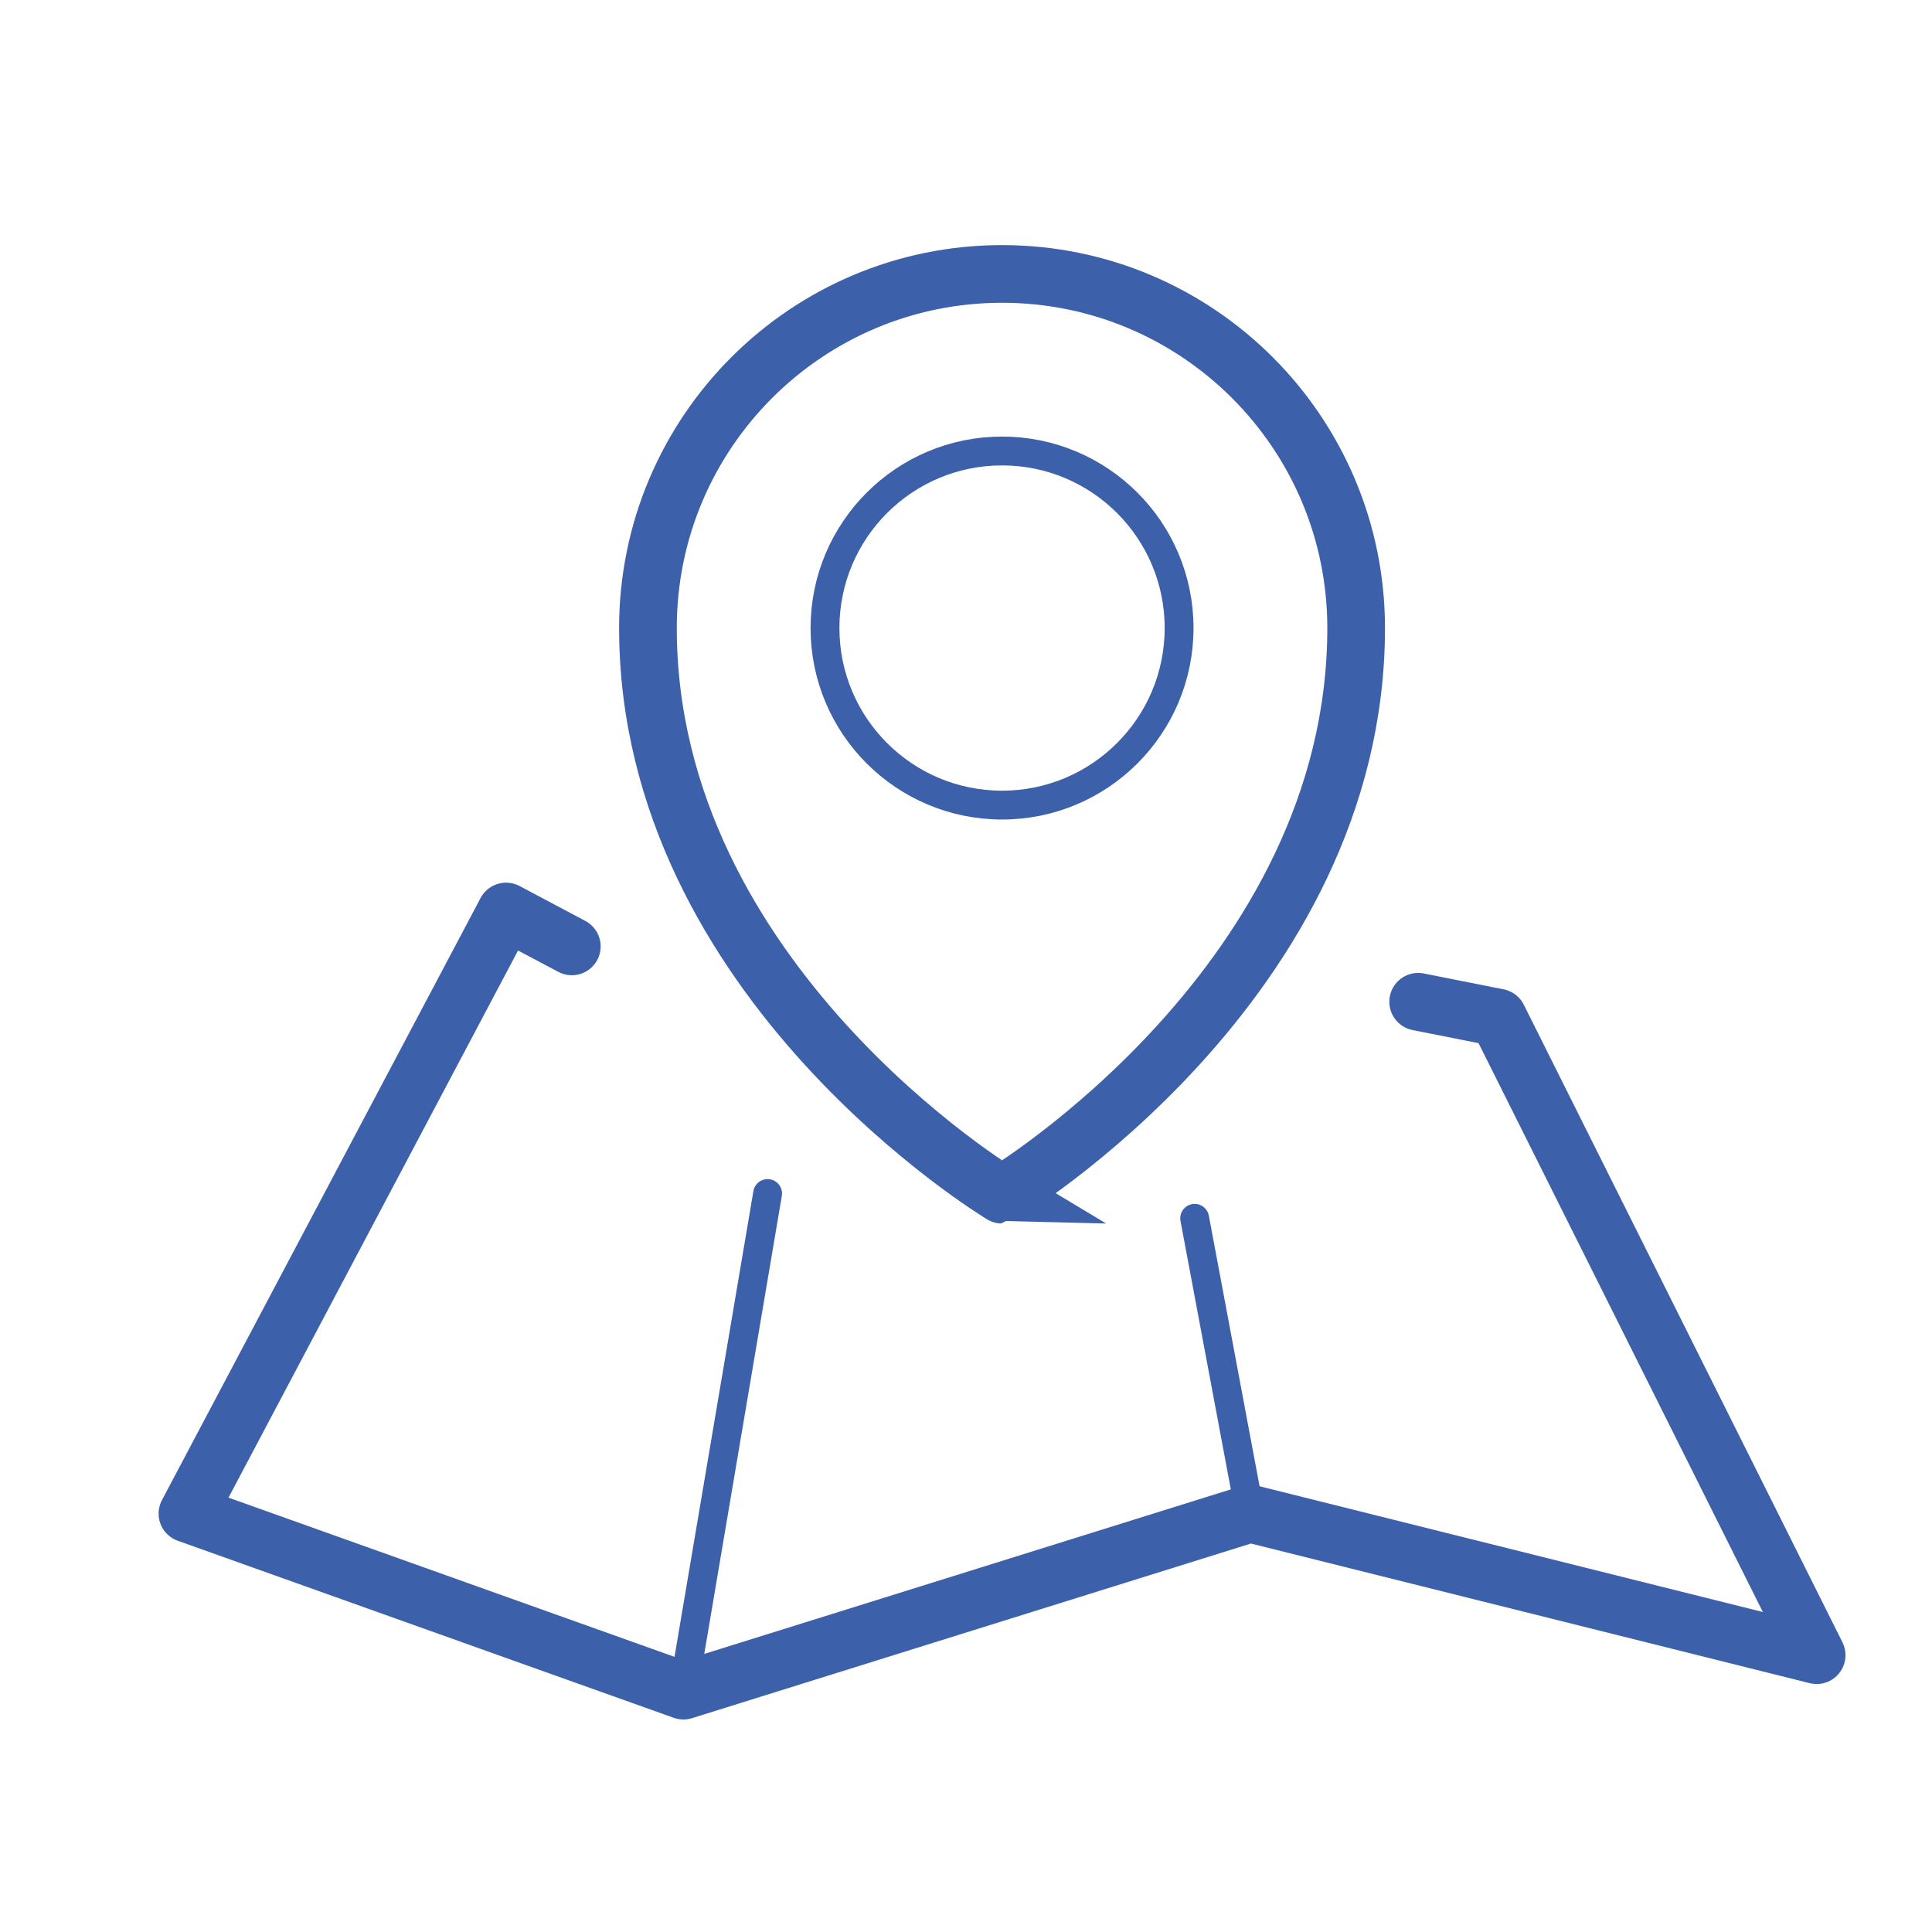 <?xml version="1.0" encoding="utf-8"?>
<!-- Generator: Adobe Illustrator 25.0.1, SVG Export Plug-In . SVG Version: 6.00 Build 0)  -->
<svg version="1.1" id="Calque_1" xmlns="http://www.w3.org/2000/svg" xmlns:xlink="http://www.w3.org/1999/xlink" x="0px" y="0px"
	 viewBox="0 0 67 67" style="enable-background:new 0 0 67 67;" xml:space="preserve">
<style type="text/css">
	.st0{fill:none;stroke:#3C60AA;stroke-width:2;stroke-linecap:round;stroke-miterlimit:10;}
	.st1{fill:none;stroke:#3C60AA;stroke-linecap:round;stroke-miterlimit:10;}
	.st2{fill:none;stroke:#3C60AA;stroke-width:2;stroke-linecap:round;stroke-linejoin:round;stroke-miterlimit:10;}
	.st3{fill:none;stroke:#3C60AA;stroke-linecap:round;stroke-linejoin:round;stroke-miterlimit:10;}
</style>
<g>
	<g>
		<path class="st0" d="M47.03,21.78c0-6.78-5.5-12.28-12.28-12.28c-6.78,0-12.28,5.5-12.28,12.28c0,12.28,12.28,19.65,12.28,19.65
			S47.03,34.07,47.03,21.78z"/>
		<circle class="st1" cx="34.75" cy="21.78" r="6.14"/>
	</g>
	<g>
		<polyline class="st2" points="19.83,32.82 17.55,31.61 6.5,52.49 23.7,58.63 43.35,52.49 63,57.4 51.95,35.29 49.18,34.74 		"/>
		<line class="st3" x1="43.35" y1="52.49" x2="41.43" y2="42.25"/>
		<line class="st3" x1="23.7" y1="58.63" x2="26.62" y2="41.39"/>
	</g>
</g>
</svg>

